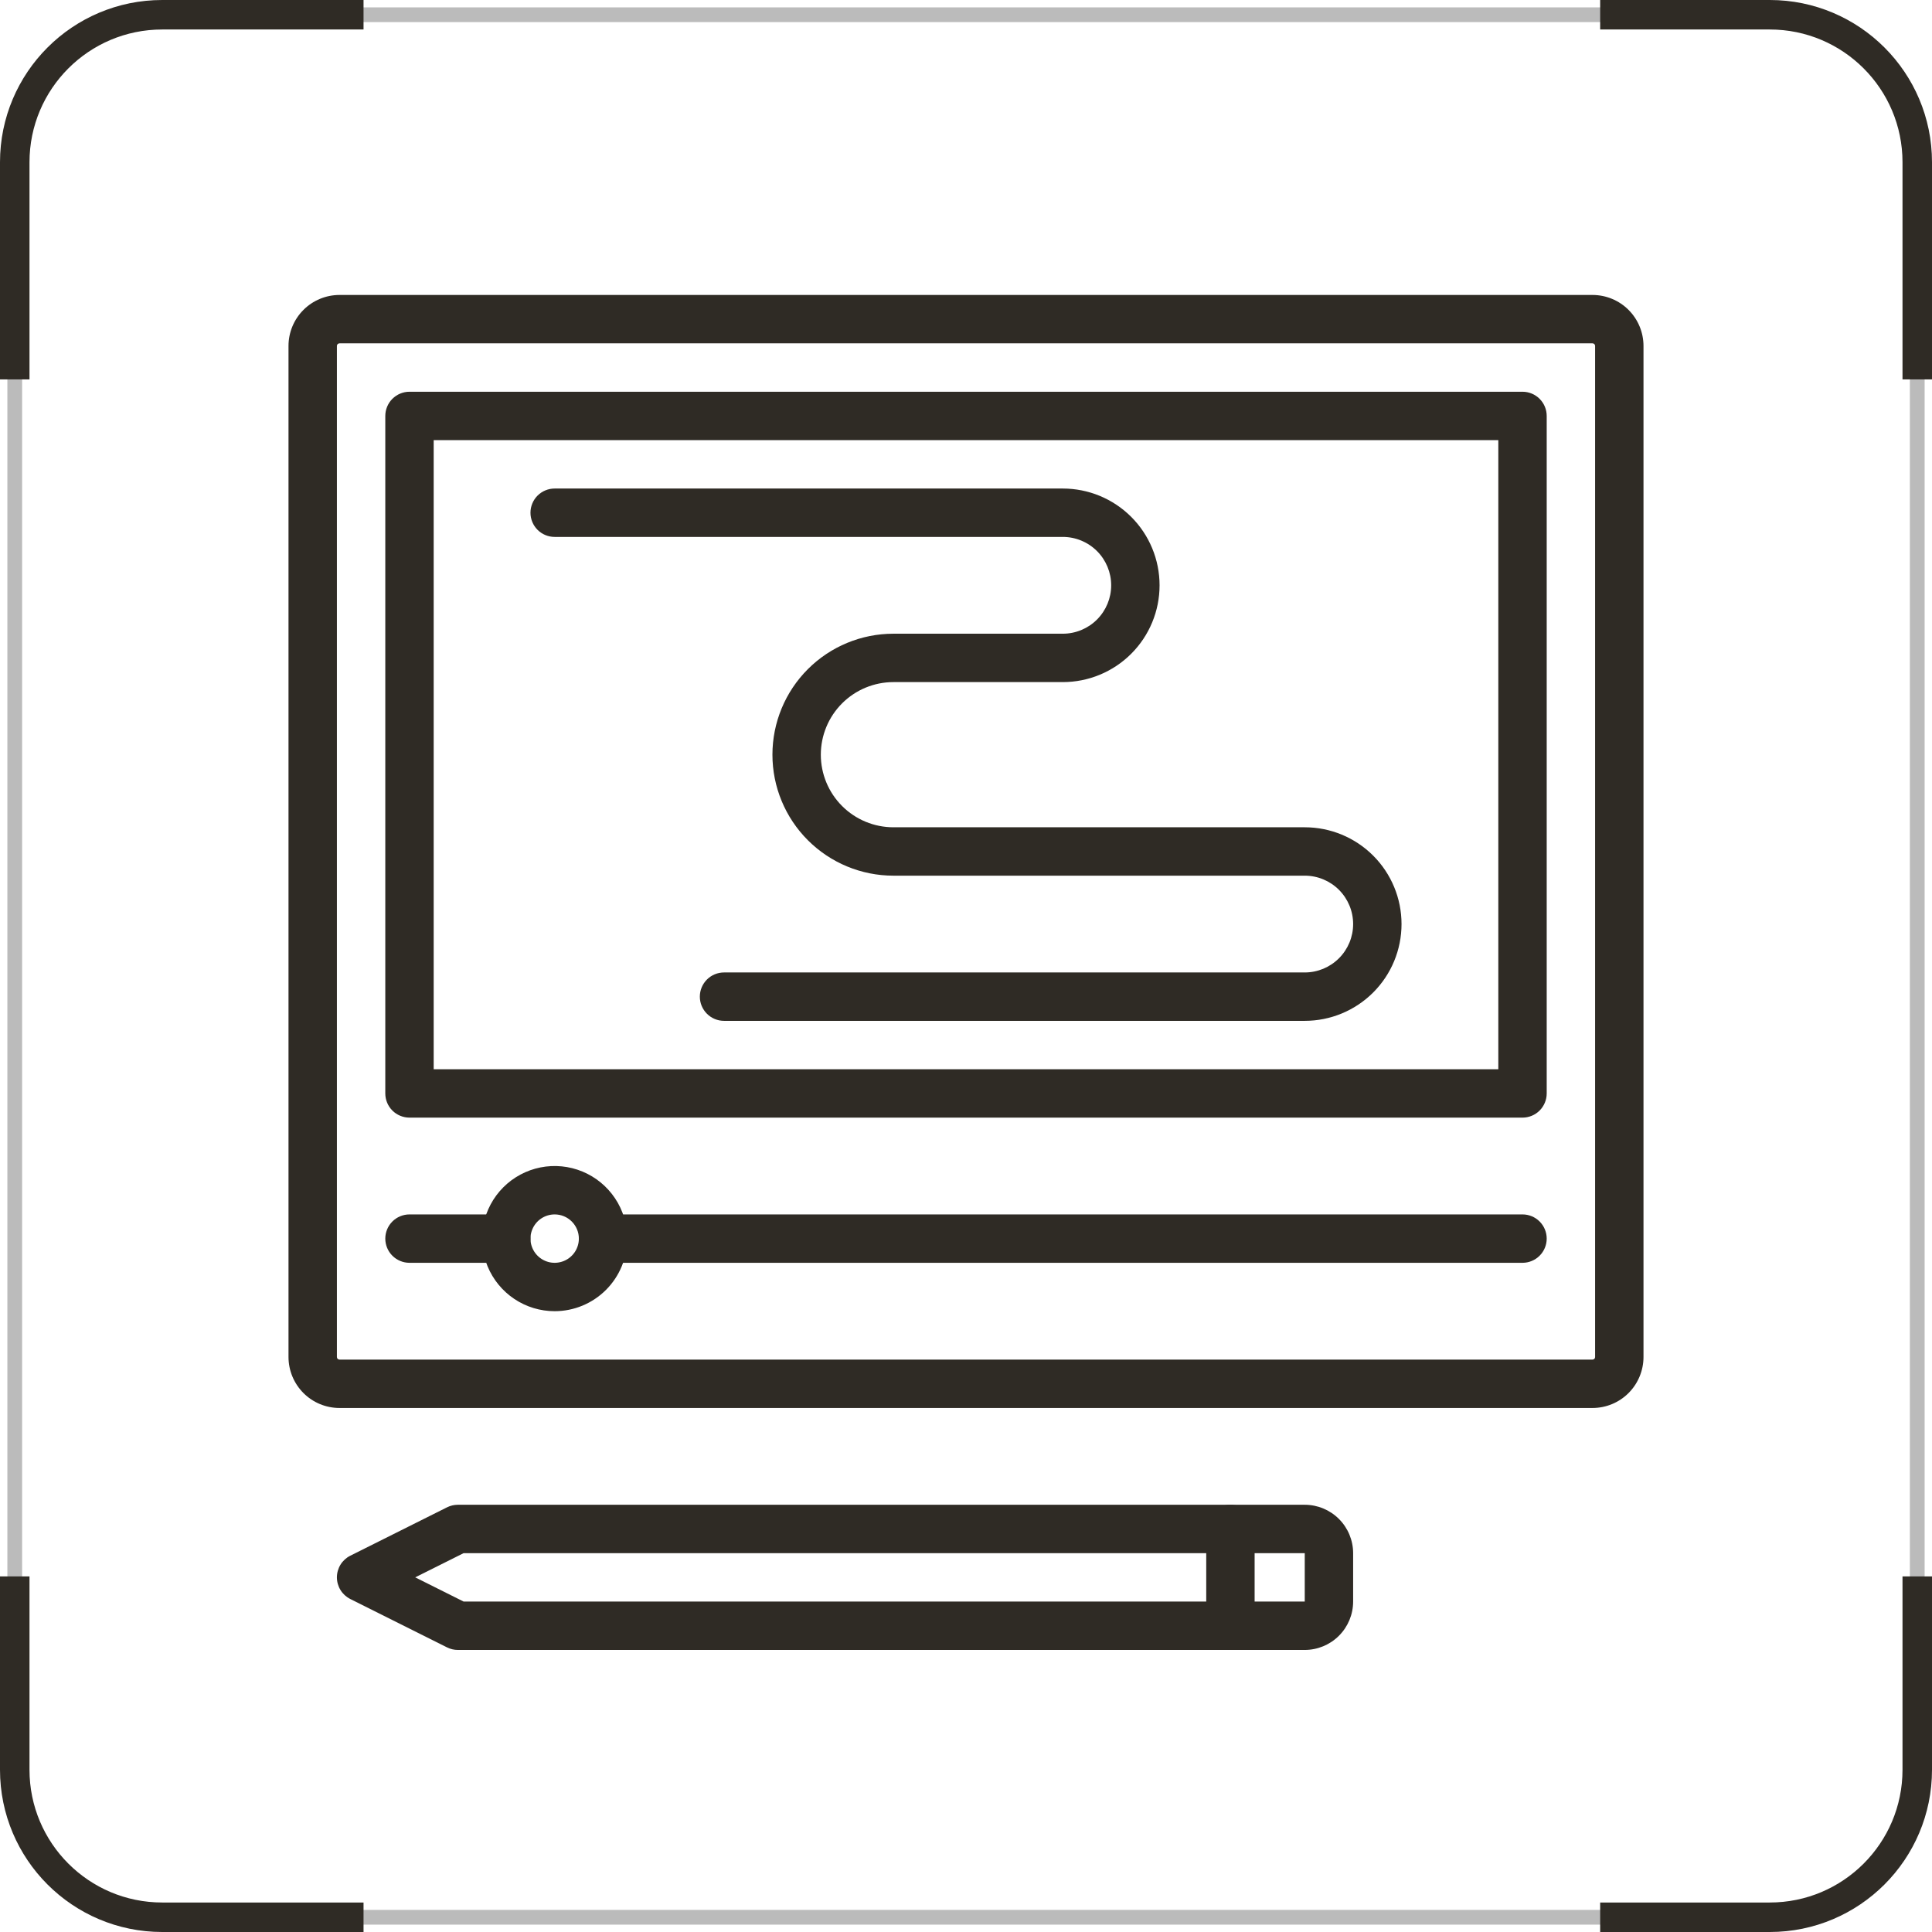 <svg width="131" height="131" viewBox="0 0 131 131" fill="none" xmlns="http://www.w3.org/2000/svg">
<path d="M107.983 95.469H23.017C22.101 95.468 21.223 95.104 20.575 94.456C19.928 93.808 19.563 92.93 19.562 92.014V23.454C19.563 22.538 19.928 21.66 20.575 21.013C21.223 20.365 22.101 20.001 23.017 20H107.983C108.899 20.001 109.777 20.365 110.425 21.013C111.072 21.66 111.437 22.538 111.438 23.454V92.014C111.437 92.93 111.072 93.808 110.425 94.456C109.777 95.104 108.899 95.468 107.983 95.469ZM23.017 23.281C22.994 23.281 22.971 23.286 22.951 23.294C22.93 23.303 22.91 23.316 22.894 23.332C22.878 23.348 22.865 23.367 22.857 23.388C22.848 23.409 22.844 23.432 22.844 23.454V92.014C22.844 92.037 22.848 92.06 22.857 92.081C22.865 92.102 22.878 92.121 22.894 92.137C22.91 92.153 22.93 92.166 22.951 92.174C22.971 92.183 22.994 92.188 23.017 92.188H107.983C108.006 92.188 108.028 92.183 108.05 92.174C108.071 92.166 108.09 92.153 108.106 92.137C108.122 92.121 108.135 92.102 108.143 92.081C108.152 92.06 108.156 92.037 108.156 92.014V23.454C108.156 23.432 108.152 23.409 108.143 23.388C108.135 23.367 108.122 23.348 108.106 23.332C108.09 23.316 108.071 23.303 108.05 23.294C108.028 23.286 108.006 23.281 107.983 23.281H23.017Z" fill="#2F2B25"/>
<path d="M88.469 111.875H31.047C30.793 111.875 30.541 111.816 30.313 111.702L23.751 108.421C23.478 108.284 23.249 108.075 23.089 107.816C22.929 107.557 22.844 107.258 22.844 106.953C22.844 106.648 22.929 106.35 23.089 106.09C23.249 105.831 23.478 105.622 23.751 105.486L30.313 102.204C30.541 102.09 30.793 102.031 31.047 102.031H88.469C89.339 102.032 90.173 102.378 90.788 102.994C91.403 103.609 91.749 104.443 91.75 105.312V108.594C91.749 109.464 91.403 110.298 90.788 110.913C90.173 111.528 89.339 111.874 88.469 111.875ZM31.435 108.594H88.469V105.312H31.435L28.154 106.953L31.435 108.594Z" fill="#2F2B25"/>
<path d="M83.43 111.875C82.995 111.875 82.577 111.702 82.27 111.394C81.962 111.087 81.789 110.669 81.789 110.234V103.672C81.789 103.237 81.962 102.819 82.27 102.512C82.577 102.204 82.995 102.031 83.43 102.031C83.865 102.031 84.282 102.204 84.59 102.512C84.897 102.819 85.07 103.237 85.07 103.672V110.234C85.07 110.669 84.897 111.087 84.59 111.394C84.282 111.702 83.865 111.875 83.43 111.875Z" fill="#2F2B25"/>
<path d="M37.609 88.906C36.636 88.906 35.684 88.618 34.875 88.077C34.066 87.536 33.435 86.767 33.062 85.868C32.69 84.969 32.592 83.979 32.782 83.024C32.972 82.069 33.441 81.192 34.129 80.504C34.817 79.816 35.694 79.347 36.649 79.157C37.604 78.967 38.593 79.065 39.493 79.437C40.392 79.81 41.161 80.441 41.702 81.25C42.243 82.059 42.531 83.011 42.531 83.984C42.53 85.289 42.011 86.54 41.088 87.463C40.165 88.386 38.914 88.905 37.609 88.906ZM37.609 82.344C37.285 82.344 36.968 82.44 36.698 82.62C36.428 82.8 36.218 83.057 36.094 83.356C35.969 83.656 35.937 83.986 36 84.304C36.064 84.623 36.22 84.915 36.449 85.144C36.679 85.374 36.971 85.53 37.289 85.594C37.608 85.657 37.937 85.624 38.237 85.5C38.537 85.376 38.793 85.166 38.974 84.896C39.154 84.626 39.25 84.309 39.25 83.984C39.25 83.549 39.077 83.132 38.769 82.825C38.462 82.517 38.044 82.344 37.609 82.344Z" fill="#2F2B25"/>
<path d="M103.234 85.625H40.891C40.456 85.625 40.038 85.452 39.73 85.144C39.423 84.837 39.25 84.419 39.25 83.984C39.25 83.549 39.423 83.132 39.73 82.824C40.038 82.517 40.456 82.344 40.891 82.344H103.234C103.669 82.344 104.087 82.517 104.394 82.824C104.702 83.132 104.875 83.549 104.875 83.984C104.875 84.419 104.702 84.837 104.394 85.144C104.087 85.452 103.669 85.625 103.234 85.625Z" fill="#2F2B25"/>
<path d="M34.328 85.625H27.766C27.331 85.625 26.913 85.452 26.605 85.144C26.298 84.837 26.125 84.419 26.125 83.984C26.125 83.549 26.298 83.132 26.605 82.824C26.913 82.517 27.331 82.344 27.766 82.344H34.328C34.763 82.344 35.181 82.517 35.488 82.824C35.796 83.132 35.969 83.549 35.969 83.984C35.969 84.419 35.796 84.837 35.488 85.144C35.181 85.452 34.763 85.625 34.328 85.625Z" fill="#2F2B25"/>
<path d="M103.234 75.781H27.766C27.331 75.781 26.913 75.608 26.605 75.301C26.298 74.993 26.125 74.576 26.125 74.141V28.203C26.125 27.768 26.298 27.351 26.605 27.043C26.913 26.735 27.331 26.562 27.766 26.562H103.234C103.669 26.562 104.087 26.735 104.394 27.043C104.702 27.351 104.875 27.768 104.875 28.203V74.141C104.875 74.576 104.702 74.993 104.394 75.301C104.087 75.608 103.669 75.781 103.234 75.781ZM29.406 72.5H101.594V29.844H29.406V72.5Z" fill="#2F2B25"/>
<path d="M88.469 69.219H49.094C48.659 69.219 48.241 69.046 47.934 68.738C47.626 68.43 47.453 68.013 47.453 67.578C47.453 67.143 47.626 66.726 47.934 66.418C48.241 66.11 48.659 65.938 49.094 65.938H88.469C89.339 65.938 90.174 65.592 90.789 64.976C91.404 64.361 91.75 63.526 91.75 62.656C91.75 61.786 91.404 60.951 90.789 60.336C90.174 59.721 89.339 59.375 88.469 59.375H60.578C58.403 59.375 56.316 58.511 54.778 56.972C53.239 55.434 52.375 53.347 52.375 51.172C52.375 48.996 53.239 46.91 54.778 45.371C56.316 43.833 58.403 42.969 60.578 42.969H72.062C72.933 42.969 73.767 42.623 74.383 42.008C74.998 41.392 75.344 40.558 75.344 39.688C75.344 38.817 74.998 37.983 74.383 37.367C73.767 36.752 72.933 36.406 72.062 36.406H37.609C37.174 36.406 36.757 36.233 36.449 35.926C36.142 35.618 35.969 35.201 35.969 34.766C35.969 34.331 36.142 33.913 36.449 33.605C36.757 33.298 37.174 33.125 37.609 33.125H72.062C73.803 33.125 75.472 33.816 76.703 35.047C77.934 36.278 78.625 37.947 78.625 39.688C78.625 41.428 77.934 43.097 76.703 44.328C75.472 45.559 73.803 46.25 72.062 46.25H60.578C59.273 46.25 58.021 46.769 57.098 47.692C56.175 48.615 55.656 49.867 55.656 51.172C55.656 52.477 56.175 53.729 57.098 54.652C58.021 55.575 59.273 56.094 60.578 56.094H88.469C90.209 56.094 91.878 56.785 93.109 58.016C94.34 59.247 95.031 60.916 95.031 62.656C95.031 64.397 94.34 66.066 93.109 67.297C91.878 68.527 90.209 69.219 88.469 69.219Z" fill="#2F2B25"/>
<rect x="1" y="1" width="129" height="129" rx="10" stroke="#BBBBBB"/>
<path d="M24.65 1H11C5.477 1 1 5.477 1 11V25.725M108.5 130H120C125.523 130 130 125.523 130 120V106.888M1 106.888V120C1 125.523 5.477 130 11 130H24.65M130 25.725V11C130 5.477 125.523 1 120 1H108.5" stroke="#2F2B25" stroke-width="2"/>
</svg>
